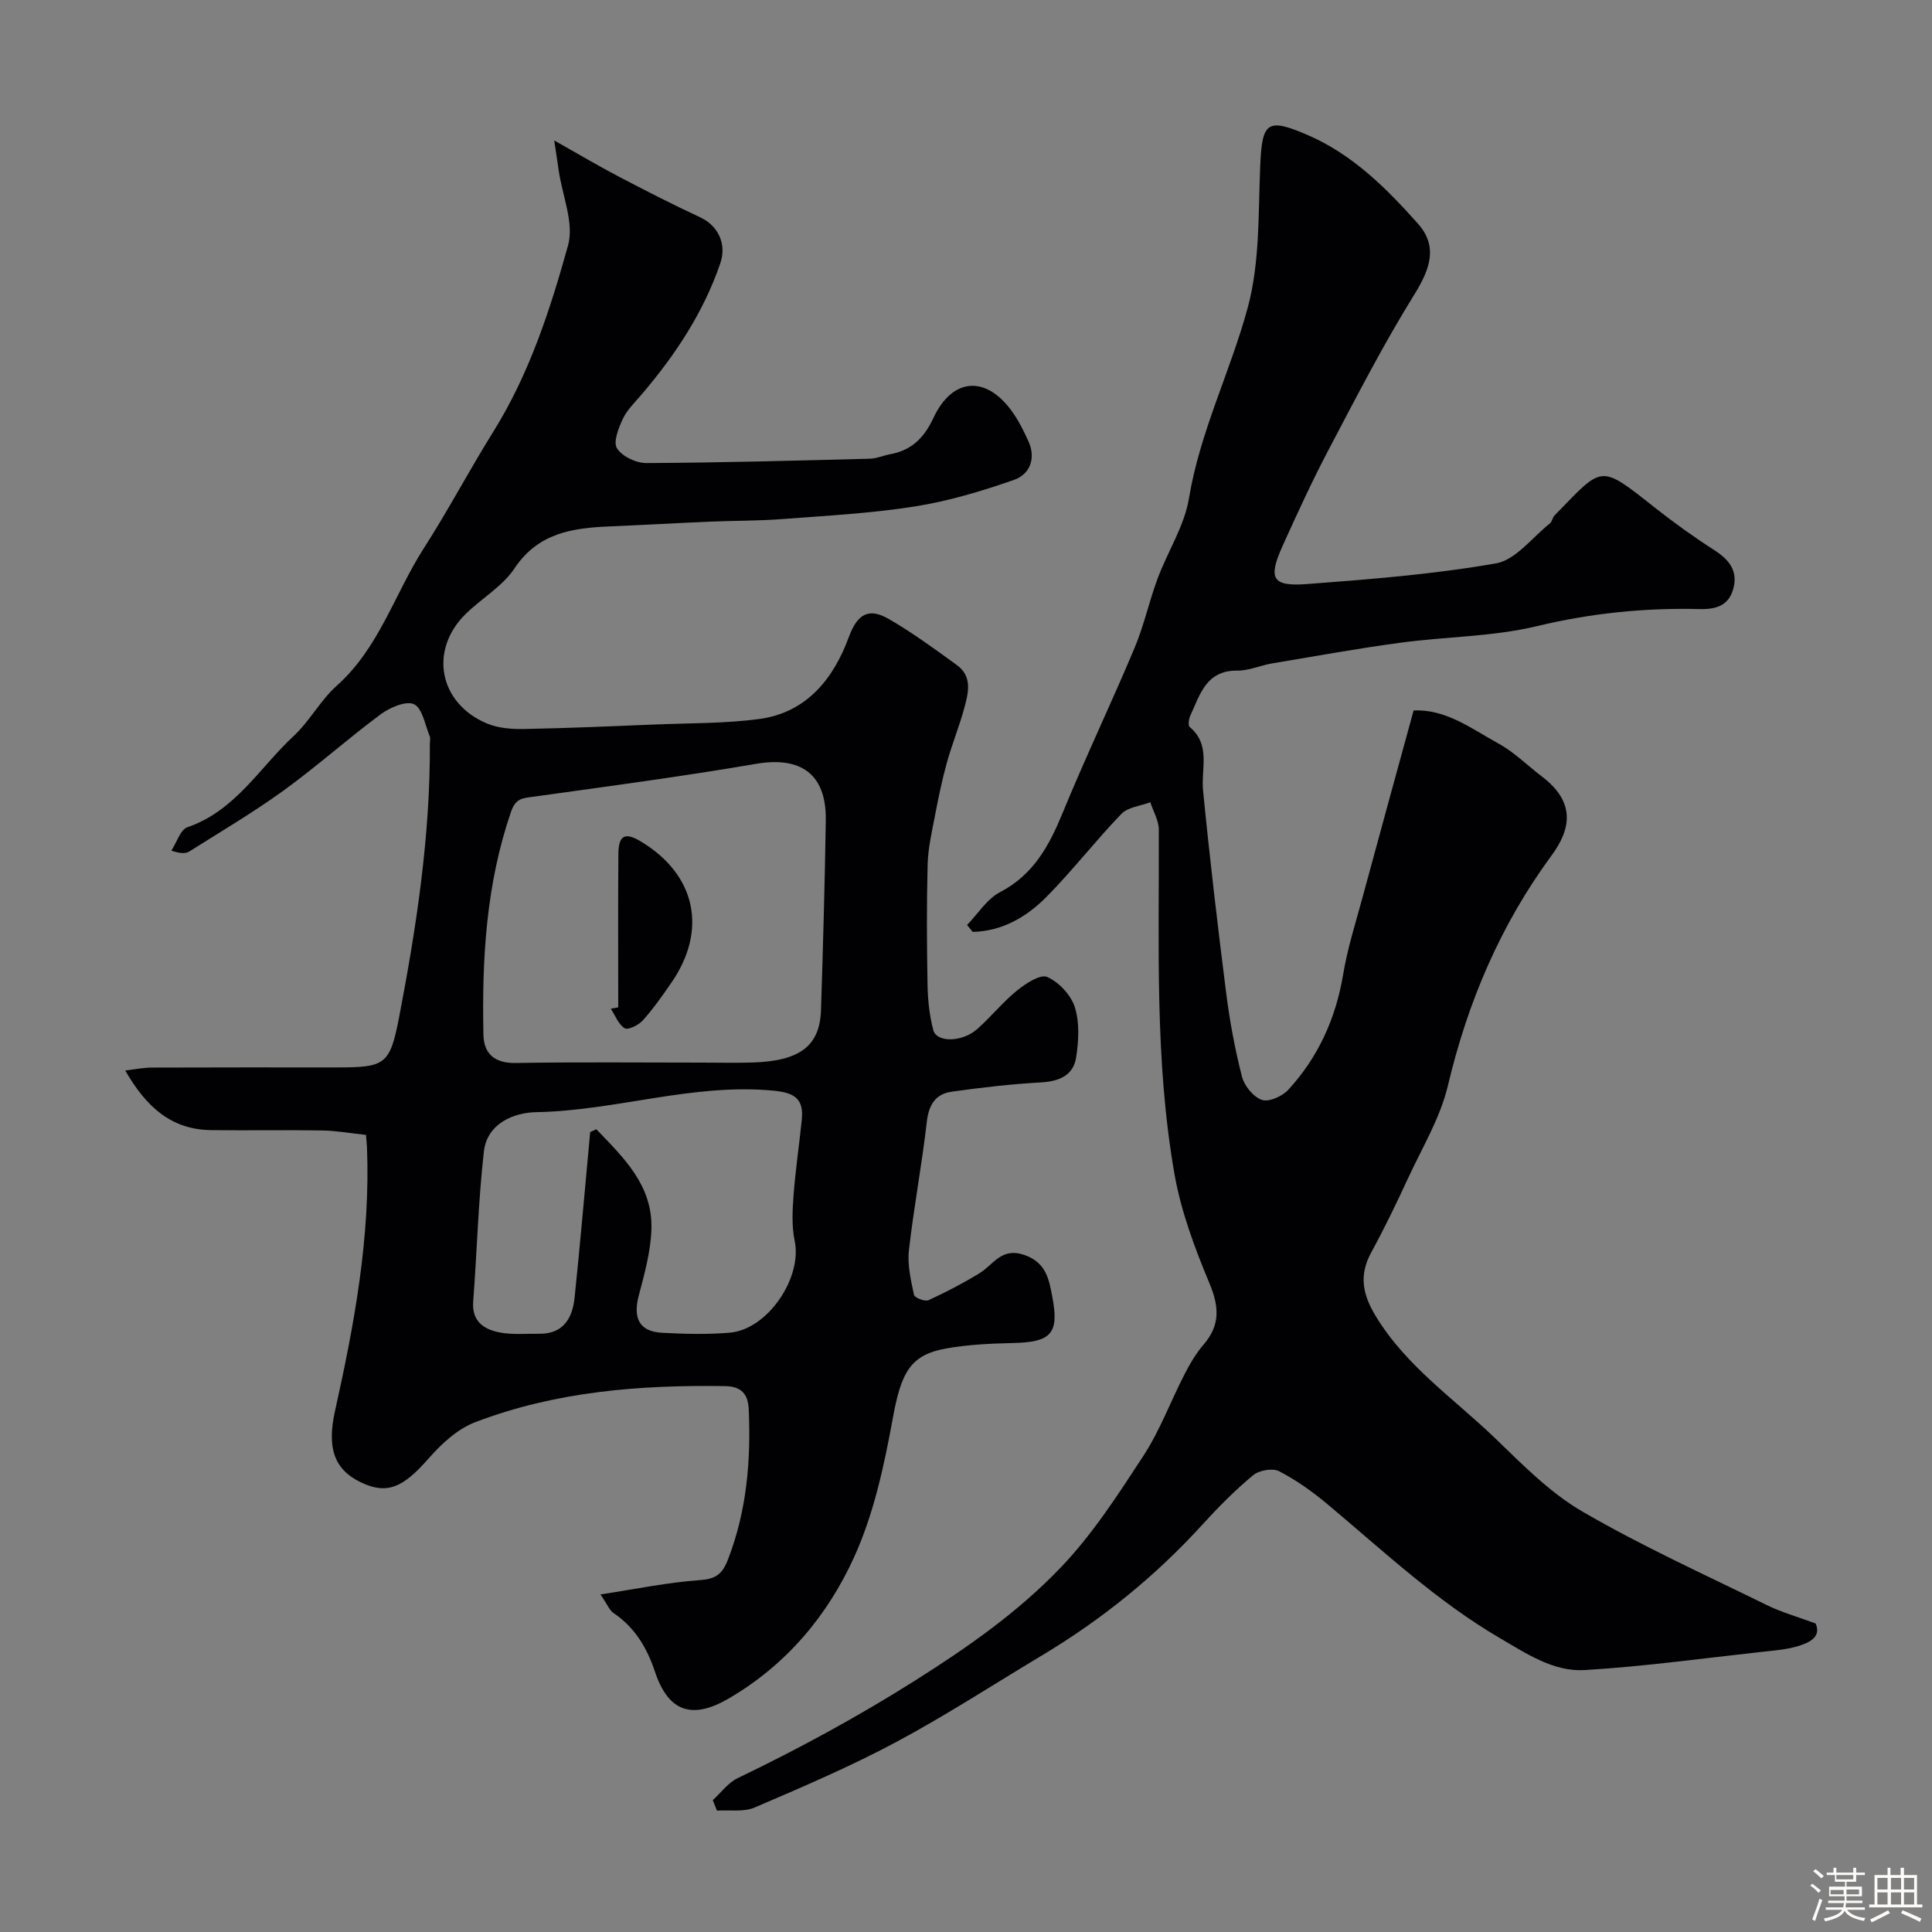 <svg enable-background="new 0 0 400 400" viewBox="0 0 400 400" xmlns="http://www.w3.org/2000/svg"><rect x="0" y="0" width="400" height="400" fill="#808080" stroke="none"/><path d="m374.8 390.4.4-.4c.7.5 1.3 1 1.8 1.4l-.5.5c-.5-.6-1.1-1.1-1.7-1.5zm1 7.3-.6-.3c.5-1.4 1.1-2.8 1.5-4.3.2.1.4.2.6.3-.5 1.3-1 2.8-1.5 4.3zm-.4-10.3.5-.4c.4.3 1 .8 1.7 1.4l-.5.5c-.5-.5-1.1-1-1.7-1.5zm2.5.3h1.7v-1h.6v1h3.5v-1h.6v1h1.8v.5h-1.8v1.4h-2v1h3.2v2h-3.2v.9h3.3v.5h-3.4c0 .3-.1.6-.1.9h4v.5h-3.7c.7.9 1.9 1.5 3.8 1.7-.1.2-.2.4-.3.6-2.1-.4-3.5-1.1-4-2.1-.4 1-1.8 1.7-4 2.2-.1-.2-.2-.4-.3-.6 2.1-.4 3.4-1 3.8-1.8h-3.4v-.5h3.6c.1-.3.1-.6.2-.9h-3.3v-.5h3.4c0-.3 0-.6 0-.9h-3.2v-2h3.3v-1h-2.1v-1.4h-1.7v-.5zm1.1 3.5v1h2.7c0-.3 0-.4 0-.4 0-.1 0-.2 0-.2 0-.1 0-.2 0-.3h-2.7zm1.2-3v.9h3.5v-.9zm4.7 3h-2.6v.6.4h2.6z" fill="#fcfbfa"/><path d="m393.6 386.7h.6v1.5h2.7v6.1h1.1v.6h-11v-.6h1.1v-6.1h2.7v-1.5h.6v1.5h2.1v-1.5zm-2.7 8.8.4.6c-1.2.6-2.5 1.3-3.8 1.9-.1-.2-.2-.4-.3-.6 1.2-.6 2.5-1.2 3.7-1.9zm-2.2-6.7v2.4h2.1v-2.4zm0 3v2.5h2.1v-2.5zm2.8-3v2.4h2.1v-2.4zm0 3v2.5h2.1v-2.5zm6 6.1c-1.4-.7-2.7-1.3-3.9-1.8l.3-.6c1.5.6 2.7 1.2 3.9 1.7zm-1.2-9.1h-2.1v2.4h2.1zm-2.1 3v2.5h2.1v-2.5z" fill="#fcfbfa"/><g fill="#010103"><path d="m124.32 330.11c7.41-1.13 13.9-2.49 20.45-2.95 3.35-.24 4.73-1.12 5.96-4.31 3.88-10.06 4.75-20.41 4.29-31.03-.14-3.29-1.61-4.79-4.89-4.84-17.67-.27-35.15 1.11-51.79 7.49-3.64 1.4-6.96 4.47-9.6 7.49-5.3 6.06-8.63 7.55-14.07 4.92-5.53-2.66-7-7.18-5.31-14.75 4-17.97 7.35-36.03 6.62-54.57-.03-.65-.1-1.3-.21-2.59-3.05-.32-6.07-.87-9.1-.92-7.66-.13-15.33.03-22.99-.07-8.29-.11-13.48-4.89-17.75-12.35 2.16-.25 3.85-.6 5.54-.6 12.66-.05 25.33-.03 37.99-.03 10.24 0 11.25-.4 13.17-10.4 3.6-18.71 6.46-37.54 6.37-56.68 0-.5.15-1.06-.03-1.49-.98-2.34-1.5-5.78-3.24-6.62-1.62-.79-5 .66-6.9 2.07-6.84 5.07-13.21 10.78-20.1 15.78-6.26 4.53-12.95 8.47-19.49 12.6-.75.47-1.77.53-3.76-.15 1.1-1.67 1.85-4.34 3.35-4.85 9.89-3.4 14.91-12.32 21.96-18.87 3.34-3.1 5.55-7.41 8.94-10.43 8.78-7.83 11.98-19.06 18.06-28.52 5.02-7.81 9.35-16.06 14.27-23.94 7.5-11.99 11.83-25.31 15.55-38.7 1.28-4.6-1.17-10.24-1.92-15.41-.25-1.71-.51-3.41-.94-6.31 5.09 2.87 9.1 5.25 13.22 7.41 5.63 2.95 11.29 5.85 17.05 8.53 3.6 1.68 5.5 5.45 4.11 9.5-3.49 10.2-9.34 19-16.28 27.14-1.38 1.62-3 3.17-3.89 5.04-.9 1.9-2.04 4.82-1.22 6.12 1.05 1.67 3.96 3.06 6.07 3.05 15.43-.07 30.86-.5 46.29-.9 1.43-.04 2.83-.68 4.26-.94 4.4-.82 6.98-3.4 8.89-7.49 3.97-8.5 11.05-8.87 16.46-1.1 1.29 1.85 2.31 3.92 3.24 5.98 1.61 3.58.19 6.82-3 7.93-6.69 2.34-13.59 4.41-20.58 5.51-9.06 1.43-18.28 1.91-27.44 2.61-4.97.38-9.98.32-14.97.53-6.93.3-13.86.7-20.8.99-7.69.33-14.76 1.35-19.65 8.7-2.48 3.73-6.81 6.19-10.1 9.43-7.65 7.51-5.53 18.54 4.46 22.69 2.33.97 5.13 1.17 7.7 1.12 9.1-.17 18.2-.57 27.29-.94 7.1-.29 14.26-.19 21.28-1.12 9.86-1.3 15.45-8.38 18.59-16.95 1.83-4.99 4.26-6.08 8.26-3.78 4.92 2.84 9.54 6.23 14.15 9.58 3.23 2.35 2.35 5.78 1.5 8.89-1.04 3.82-2.55 7.51-3.61 11.32-.99 3.59-1.75 7.26-2.45 10.92-.64 3.34-1.43 6.72-1.52 10.09-.22 8.36-.17 16.73-.02 25.09.06 3.09.4 6.26 1.19 9.24.68 2.61 5.96 2.54 9.07-.2 2.87-2.53 5.29-5.58 8.25-7.98 1.8-1.46 4.84-3.46 6.27-2.82 2.43 1.08 4.93 3.75 5.72 6.29 1 3.19.79 6.98.26 10.38-.59 3.75-3.54 4.94-7.29 5.16-6.19.35-12.37 1.06-18.51 1.93-3.31.47-4.71 2.71-5.11 6.21-1.02 8.9-2.7 17.73-3.71 26.63-.34 3.01.42 6.19 1.05 9.22.12.59 2.27 1.44 3 1.1 3.63-1.66 7.2-3.52 10.61-5.61 2.86-1.76 4.46-5.36 9.17-3.78 4.64 1.56 5.18 5.18 5.86 8.7 1.47 7.67-.28 9.38-8.17 9.56-4.6.1-9.25.32-13.77 1.12-7.58 1.34-9.38 5.06-11.13 14.69-1.77 9.69-3.92 19.62-7.96 28.51-5.51 12.12-14.05 22.32-25.94 29.26-7.56 4.41-12.49 2.86-15.29-5.51-1.67-4.99-4.17-9.2-8.62-12.19-.81-.55-1.21-1.7-2.67-3.83zm21-110.11c3.5 0 7 .09 10.49-.02 9.82-.31 13.93-3.42 14.17-10.89.42-13.09.79-26.17.99-39.26.14-9.56-5.14-13.29-14.48-11.68-15.28 2.62-30.67 4.66-46.04 6.8-2.23.31-3.67.28-4.65 3.12-5.16 15.02-6.04 30.51-5.71 46.15.08 3.93 2.29 5.94 6.69 5.86 12.84-.22 25.69-.08 38.54-.08zm-23.13 14.39c.42-.2.85-.39 1.27-.59 5.59 5.82 11.67 11.55 11.41 20.63-.13 4.63-1.43 9.28-2.62 13.81-1.24 4.71.13 7.45 4.85 7.7 4.65.25 9.35.37 13.98-.02 7.86-.66 15.06-11.37 13.45-19.01-.63-3.01-.47-6.25-.24-9.36.39-5.22 1.17-10.41 1.7-15.63.44-4.27-1.25-5.67-5.84-6.11-16.69-1.59-32.62 4.15-49.1 4.45-4.7.08-10.21 2.35-10.87 8.16-1.17 10.3-1.42 20.71-2.21 31.06-.31 4.11 2.22 5.74 5.43 6.38 2.65.53 5.46.24 8.21.28 5.02.07 6.9-3.22 7.35-7.44 1.19-11.42 2.16-22.87 3.23-34.31z"/><path d="m147.57 372.7c1.7-1.54 3.16-3.59 5.15-4.55 12.61-6.07 24.79-12.67 36.72-20.2 10.95-6.91 21.31-14.17 30.11-23.35 6.62-6.9 11.93-15.15 17.2-23.22 3.4-5.22 5.6-11.22 8.47-16.8 1.11-2.16 2.36-4.34 3.94-6.16 3.5-4.05 3.27-7.88 1.24-12.74-3.04-7.27-5.87-14.84-7.23-22.56-4.14-23.6-3.16-47.52-3.25-71.36-.01-1.89-1.15-3.78-1.76-5.66-2.03.77-4.63 1-5.99 2.41-5.37 5.57-10.12 11.74-15.56 17.23-4.12 4.16-9.17 7.06-15.22 7.2-.39-.48-.78-.95-1.17-1.43 2.25-2.31 4.1-5.38 6.81-6.79 6.97-3.63 10.2-9.65 13.01-16.49 4.7-11.46 10.05-22.64 14.85-34.06 1.95-4.63 3.01-9.62 4.76-14.34 2.08-5.6 5.56-10.9 6.51-16.65 2.28-13.82 8.59-26.26 12.18-39.52 2.53-9.37 2.16-19.58 2.58-29.44.38-8.98 1.47-9.85 9.71-6.31 9.37 4.02 16.38 11.03 22.95 18.41 4.1 4.62 2.62 9.22-.74 14.63-6.45 10.38-12.04 21.3-17.75 32.13-3.42 6.5-6.49 13.19-9.52 19.89-3.09 6.84-2.21 8.5 5.08 7.95 13.07-.99 26.19-2.02 39.08-4.28 4.08-.71 7.48-5.36 11.15-8.26.47-.37.53-1.22.97-1.66 10.11-10.35 9.15-10.8 20.82-1.58 3.97 3.13 8.1 6.09 12.35 8.82 2.96 1.91 4.77 4.2 3.89 7.74-.88 3.55-3.38 4.49-7.01 4.4-11.37-.28-22.53.85-33.71 3.54-9.17 2.2-18.86 2.15-28.28 3.43-8.89 1.2-17.73 2.8-26.58 4.29-2.4.4-4.76 1.51-7.13 1.48-6.51-.08-7.76 5.01-9.78 9.38-.31.67-.47 1.98-.11 2.29 4.42 3.7 2.33 8.61 2.77 13.13 1.37 14.02 3.02 28.01 4.79 41.99.74 5.81 1.81 11.61 3.27 17.28.49 1.91 2.36 4.21 4.12 4.81 1.45.5 4.22-.74 5.46-2.09 6.21-6.76 9.85-14.79 11.37-23.92.87-5.27 2.52-10.43 3.92-15.6 3.48-12.86 7.02-25.7 10.66-39.01 6.67-.33 12 3.78 17.59 6.85 3.26 1.79 5.98 4.54 8.98 6.82 6.93 5.26 6.09 10.78 2.03 16.3-10.62 14.42-17.39 30.36-21.51 47.74-1.58 6.67-5.34 12.85-8.26 19.18-2.39 5.17-4.87 10.31-7.6 15.31-2.58 4.73-1.8 8.69.95 13.22 6.31 10.39 16.23 17.09 24.7 25.25 5.66 5.46 11.36 11.28 18.07 15.18 12.32 7.16 25.36 13.07 38.17 19.36 3.01 1.48 6.3 2.4 10.12 3.82 1.22 2.79-1.28 4-3.87 4.75-2.34.67-4.83.85-7.26 1.12-12.21 1.34-24.41 3.03-36.66 3.77-6.45.39-12-3.35-17.54-6.59-13.14-7.67-24.13-18.03-35.68-27.7-3.11-2.61-6.49-5.02-10.08-6.88-1.35-.7-4.16-.19-5.4.85-3.75 3.12-7.22 6.62-10.51 10.24-9.73 10.68-20.82 19.64-33.19 27.05-10.07 6.03-19.93 12.46-30.27 17.98-9.45 5.05-19.36 9.28-29.22 13.51-2.27.97-5.18.47-7.79.64-.31-.74-.59-1.46-.87-2.17z"/><path d="m128 208.56c0-10.58-.06-21.16.03-31.74.03-3.96 1.39-4.59 4.77-2.53 11.28 6.85 13.73 18.26 6.2 29.17-1.85 2.68-3.74 5.38-5.91 7.8-.87.97-3.04 2.05-3.75 1.63-1.3-.78-1.95-2.64-2.88-4.05.53-.09 1.03-.19 1.54-.28z"/></g></svg>
